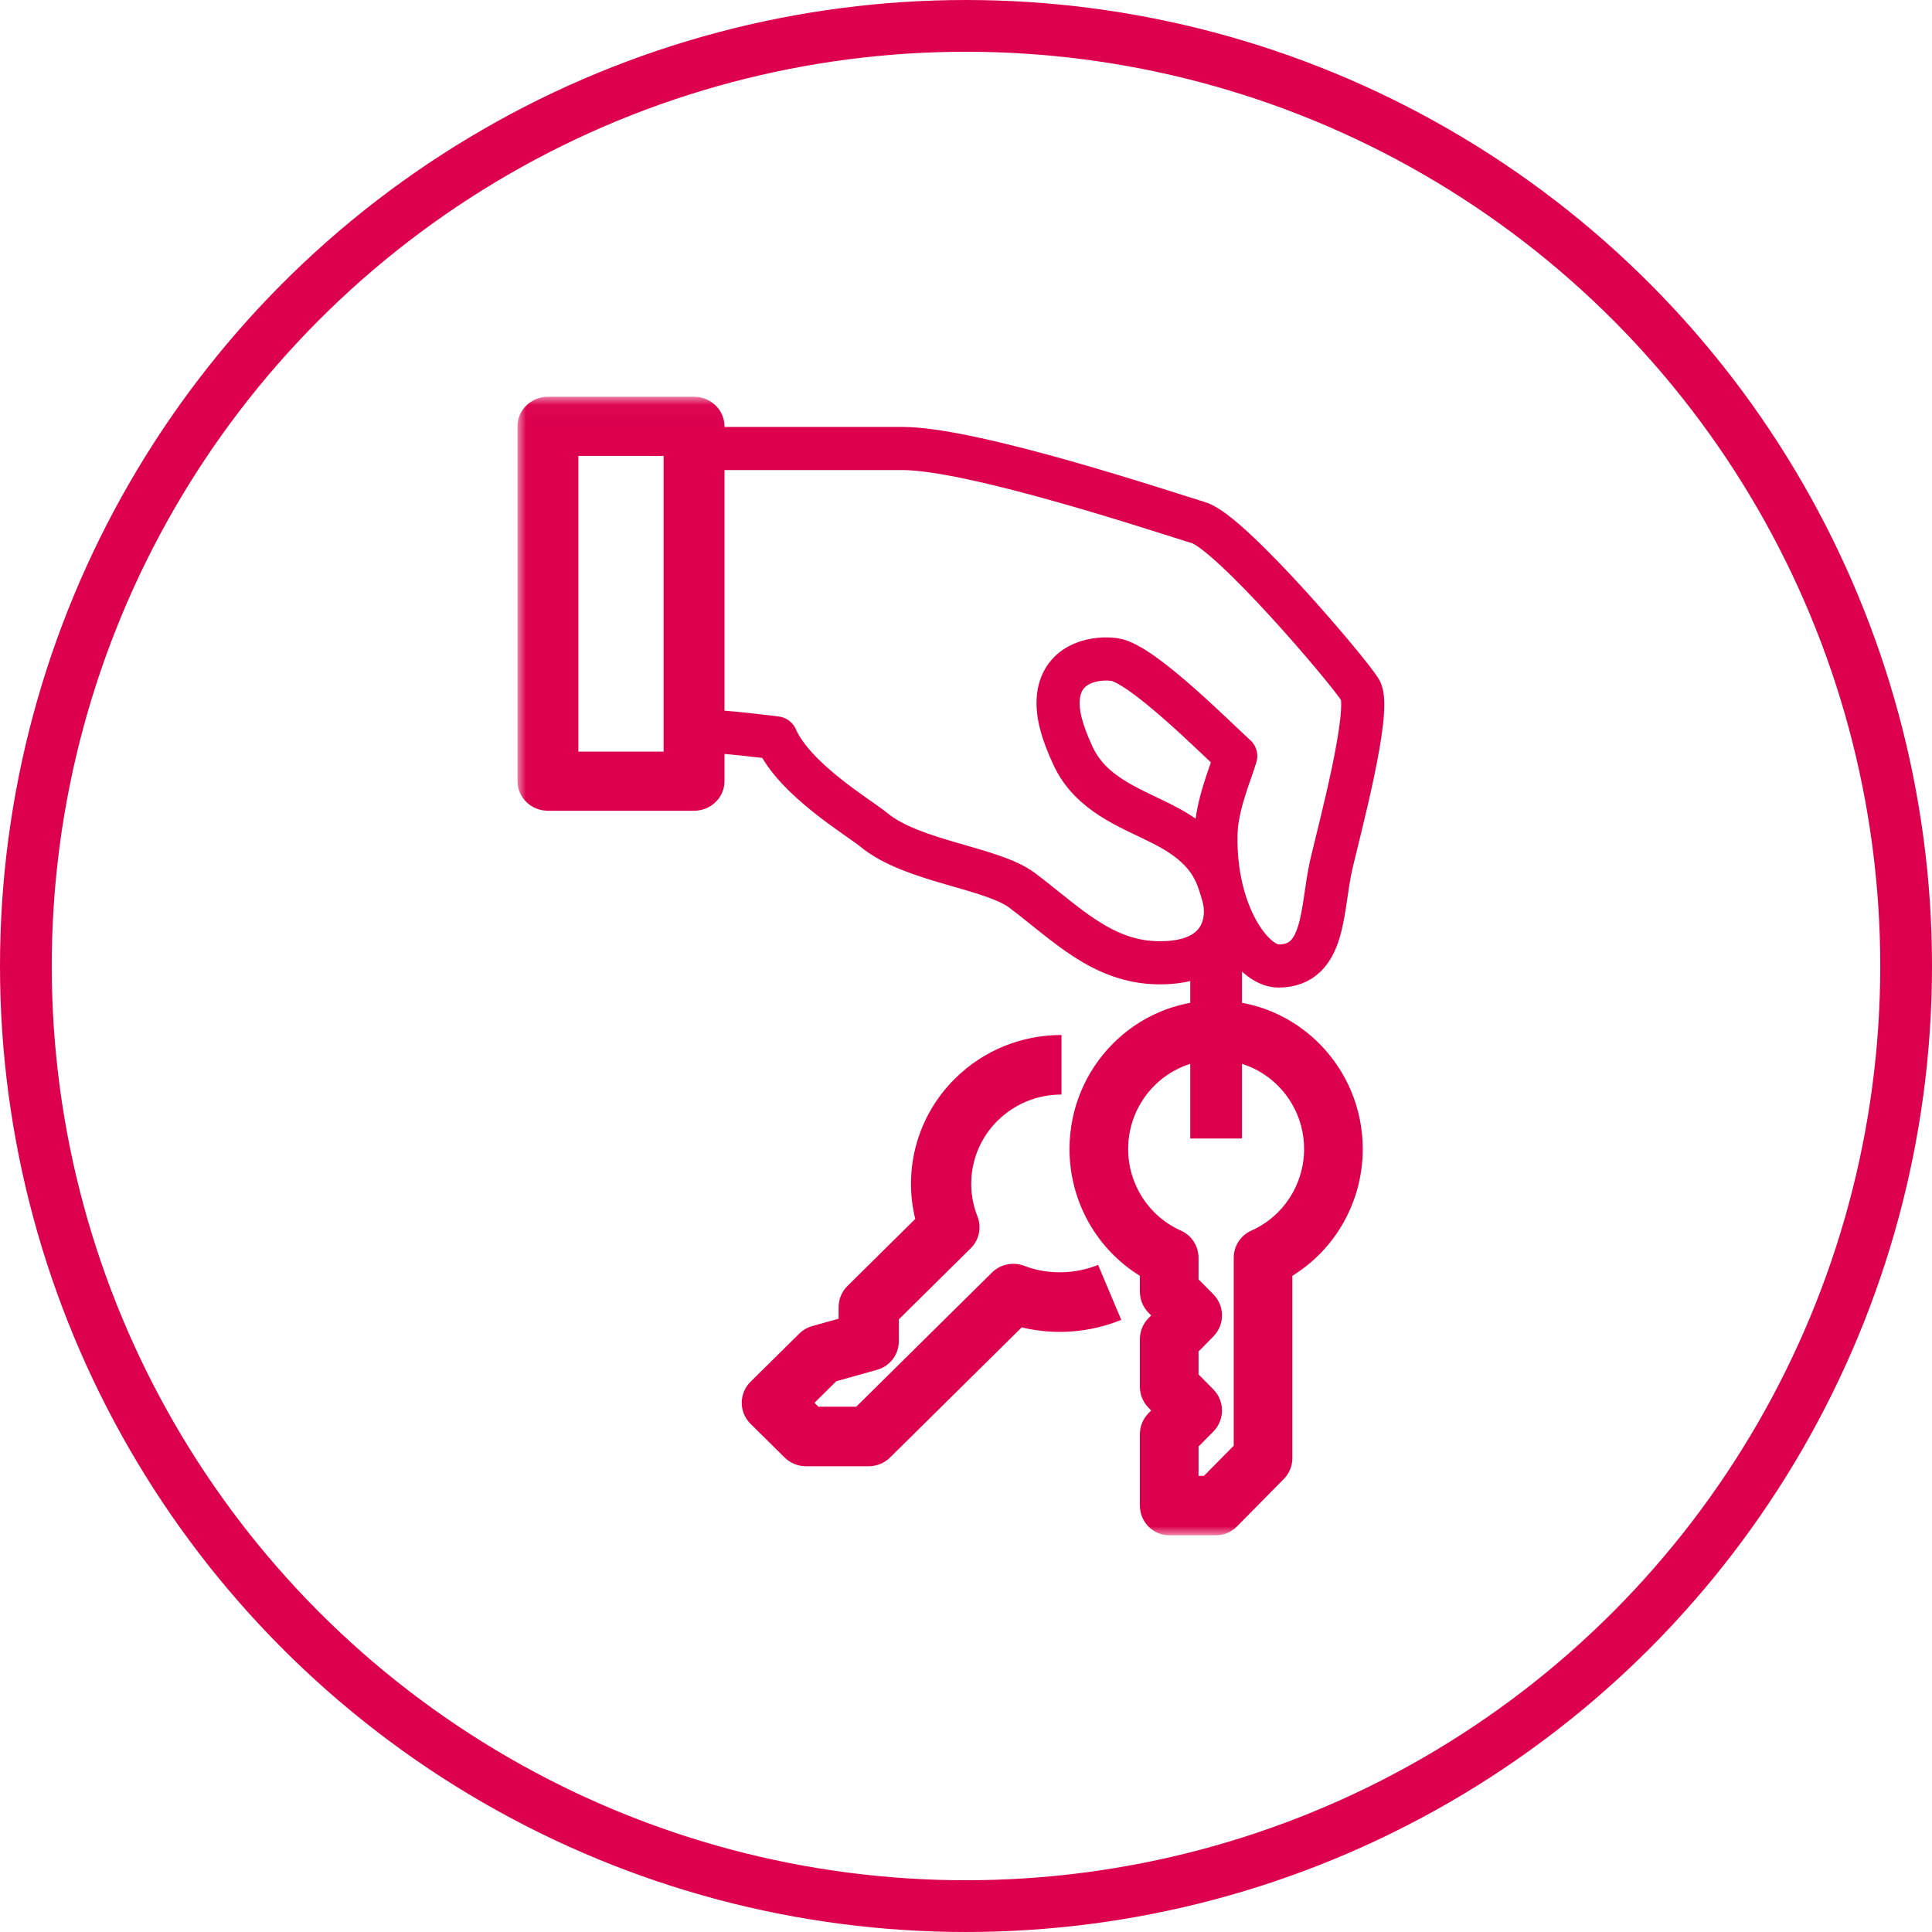 <?xml version="1.0" encoding="UTF-8" standalone="no"?>
<svg
   xmlns:dc="http://purl.org/dc/elements/1.1/"
   xmlns:cc="http://creativecommons.org/ns#"
   xmlns:rdf="http://www.w3.org/1999/02/22-rdf-syntax-ns#"
   xmlns:svg="http://www.w3.org/2000/svg"
   xmlns="http://www.w3.org/2000/svg"
   xmlns:xlink="http://www.w3.org/1999/xlink"
   xmlns:sodipodi="http://sodipodi.sourceforge.net/DTD/sodipodi-0.dtd"
   xmlns:inkscape="http://www.inkscape.org/namespaces/inkscape"
   width="112px"
   height="112px"
   viewBox="0 0 112 112"
   version="1.1"
   id="svg1509"
   sodipodi:docname="icon_uebergeber.svg"
   inkscape:version="1.0 (4035a4f, 2020-05-01)">
  <sodipodi:namedview
     inkscape:document-rotation="0"
     pagecolor="#ffffff"
     bordercolor="#666666"
     borderopacity="1"
     objecttolerance="10"
     gridtolerance="10"
     guidetolerance="10"
     inkscape:pageopacity="0"
     inkscape:pageshadow="2"
     inkscape:window-width="1946"
     inkscape:window-height="1386"
     id="namedview1511"
     showgrid="false"
     inkscape:zoom="9"
     inkscape:cx="32.666667"
     inkscape:cy="56"
     inkscape:window-x="0"
     inkscape:window-y="23"
     inkscape:window-maximized="0"
     inkscape:current-layer="Symbols" />
  <title
     id="title1487">icon_uebergeber</title>
  <defs
     id="defs1493">
    <filter
       id="filter-1">
      <feColorMatrix
         in="SourceGraphic"
         type="matrix"
         values="0 0 0 0 0.816 0 0 0 0 0.153 0 0 0 0 0.369 0 0 0 1 0"
         id="feColorMatrix1489" />
    </filter>
    <polygon
       id="path-2"
       points="0 66.026 51 66.026 51 0.026 0 0.026" />
  </defs>
  <g
     id="Symbols"
     stroke="none"
     stroke-width="1"
     fill="none"
     fill-rule="evenodd">
    <g
       id="icon_uebergeber">
      <circle
         style="stroke:#dc004f;stroke-opacity:1"
         id="Oval"
         stroke="#D0275E"
         stroke-width="3"
         cx="56"
         cy="56"
         r="54.5" />
      <g
         transform="translate(30, 22.974)"
         id="g1505">
        <path
           d="M10,19.34 C12.179,19.433 14.992,19.803 14.992,19.803 C16.06,22.227 19.818,24.436 20.657,25.132 C22.901,26.986 27.485,27.311 29.257,28.643 C31.796,30.551 33.887,32.801 37.149,32.84 C40.977,32.884 41.316,30.32 40.906,28.919 C40.527,27.624 40.164,26.194 37.344,24.777 C35.444,23.823 33.218,23.049 32.194,20.824 C31.619,19.571 31.18,18.29 31.39,17.193 C31.739,15.371 33.606,15.12 34.61,15.261 C36.206,15.488 40.564,19.894 41.636,20.855 C41.36,21.803 40.534,23.673 40.493,25.348 C40.374,29.916 42.589,33.026 44.112,33.026 C46.858,33.026 46.592,29.716 47.171,27.166 C47.599,25.287 49.537,18.146 48.856,17.028 C48.176,15.911 41.349,7.892 39.488,7.328 C37.629,6.765 26.464,3.026 22.305,3.026 L10,3.026"
           id="Stroke-1"
           stroke="#505050"
           stroke-width="2.5"
           stroke-linejoin="round"
           style="stroke:#dc004f;stroke-opacity:1" />
        <mask
           id="mask-3"
           fill="white">
          <use
             xlink:href="#path-2"
             id="use1497" />
        </mask>
        <g
           id="Clip-4" />
        <path
           d="M3.529,20.598 L8.471,20.598 L8.471,3.455 L3.529,3.455 L3.529,20.598 Z M10.235,24.026 L1.765,24.026 C0.791,24.026 0,23.258 0,22.312 L0,1.741 C0,0.794 0.791,0.026 1.765,0.026 L10.235,0.026 C11.209,0.026 12,0.794 12,1.741 L12,22.312 C12,23.258 11.209,24.026 10.235,24.026 L10.235,24.026 Z"
           id="Fill-3"
           fill="#505050"
           mask="url(#mask-3)"
           style="fill:#dc004f;fill-opacity:1;fill-rule:evenodd" />
        <path
           d="M39.48,62.582 L39.796,62.582 L41.52,60.835 L41.52,49.945 C41.52,49.262 41.92,48.642 42.539,48.367 C44.398,47.542 45.6,45.686 45.6,43.637 C45.6,40.79 43.311,38.471 40.5,38.471 C37.689,38.471 35.4,40.79 35.4,43.637 C35.4,45.686 36.602,47.542 38.461,48.367 C39.08,48.642 39.48,49.262 39.48,49.945 L39.48,51.189 L40.344,52.064 C41.006,52.736 41.006,53.827 40.342,54.5 L39.48,55.373 L39.48,56.702 L40.342,57.575 C41.006,58.247 41.006,59.339 40.342,60.011 L39.48,60.884 L39.48,62.582 Z M40.5,66.026 L37.78,66.026 C36.842,66.026 36.08,65.255 36.08,64.304 L36.08,60.171 C36.08,59.715 36.26,59.277 36.578,58.953 L36.736,58.793 L36.578,58.633 C36.26,58.309 36.08,57.871 36.08,57.415 L36.08,54.66 C36.08,54.204 36.26,53.765 36.578,53.442 L36.736,53.282 L36.576,53.121 C36.26,52.797 36.08,52.359 36.08,51.903 L36.08,50.986 C33.569,49.436 32,46.663 32,43.637 C32,38.89 35.813,35.026 40.5,35.026 C45.187,35.026 49,38.89 49,43.637 C49,46.663 47.431,49.436 44.92,50.986 L44.92,61.549 C44.92,62.005 44.74,62.443 44.422,62.766 L41.702,65.522 C41.383,65.844 40.95,66.026 40.5,66.026 L40.5,66.026 Z"
           id="Fill-5"
           fill="#505050"
           mask="url(#mask-3)"
           style="fill:#dc004f;fill-opacity:1" />
        <path
           d="M20.361,62.026 L16.722,62.026 C16.258,62.026 15.814,61.844 15.487,61.521 L13.512,59.569 C12.829,58.893 12.829,57.801 13.512,57.127 L16.334,54.338 C16.546,54.128 16.806,53.978 17.093,53.896 L18.616,53.473 L18.616,52.796 C18.616,52.339 18.8,51.9 19.127,51.577 L23.058,47.689 C22.345,44.79 23.194,41.696 25.363,39.553 C27.011,37.922 29.202,37.026 31.535,37.026 L31.535,40.478 C30.135,40.478 28.821,41.015 27.832,41.993 C26.363,43.445 25.905,45.623 26.665,47.544 C26.916,48.181 26.764,48.906 26.272,49.392 L22.107,53.511 L22.107,54.777 C22.107,55.551 21.588,56.229 20.836,56.438 L18.48,57.097 L17.215,58.348 L17.444,58.574 L19.638,58.574 L27.507,50.795 C28,50.311 28.732,50.159 29.378,50.409 C30.714,50.926 32.313,50.903 33.656,50.352 L35,53.537 C33.179,54.289 31.128,54.436 29.229,53.975 L21.596,61.521 C21.268,61.844 20.824,62.026 20.361,62.026"
           id="Fill-6"
           fill="#505050"
           mask="url(#mask-3)"
           style="fill:#dc004f;fill-opacity:1" />
        <polygon
           id="Fill-7"
           fill="#505050"
           mask="url(#mask-3)"
           points="39 43.026 42 43.026 42 32.026 39 32.026"
           style="fill:#dc004f;fill-opacity:1" />
      </g>
    </g>
  </g>
</svg>
